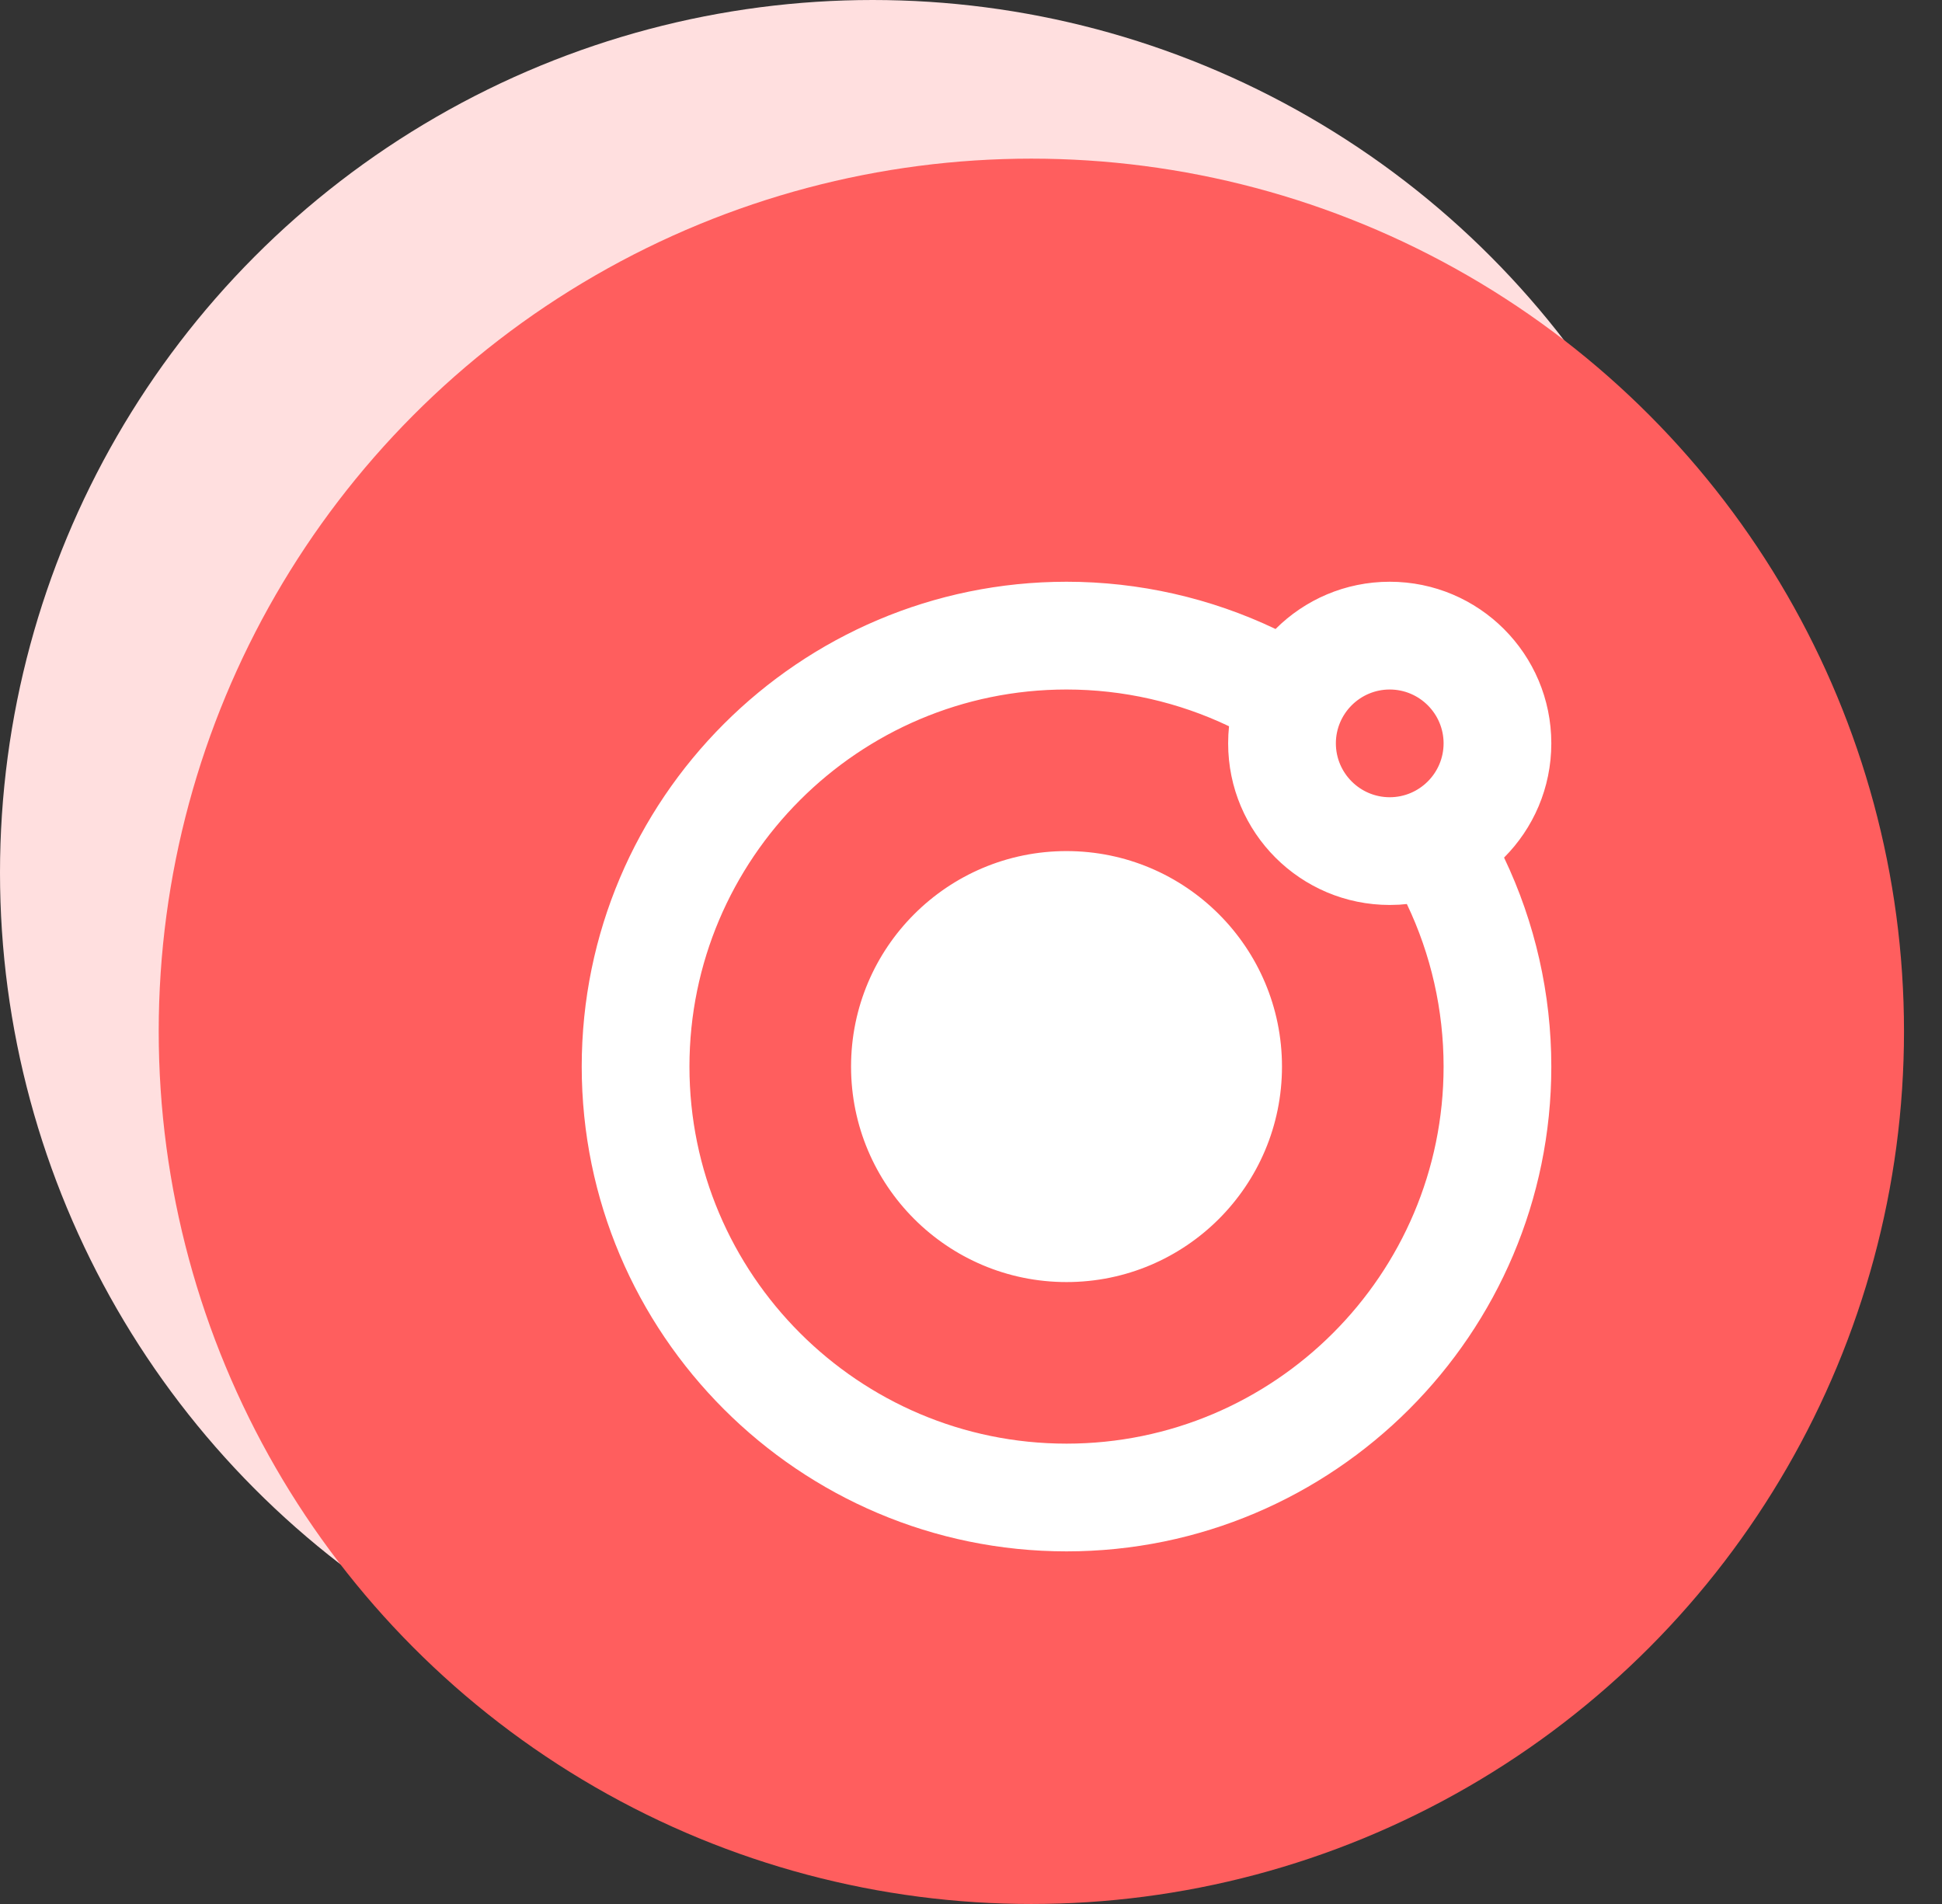<svg width="51" height="50" viewBox="0 0 51 50" fill="none" xmlns="http://www.w3.org/2000/svg">
<rect x="0" y="0" width="51" height="50" fill="#333333" stroke="none"/>
<circle cx="22.917" cy="22.917" r="22.917" fill="#FFDFDF"/>
<circle cx="27.085" cy="27.083" r="22.917" fill="#FF5E5E"/>
<path fill-rule="evenodd" clip-rule="evenodd" d="M36.496 15.277C38.84 15.277 40.74 17.177 40.74 19.521C40.74 20.692 40.266 21.753 39.499 22.521C40.314 24.226 40.74 26.105 40.74 28.009C40.74 35.028 35.03 40.74 28.009 40.74C20.988 40.74 15.277 35.028 15.277 28.009C15.277 20.989 20.988 15.277 28.009 15.277C29.913 15.277 31.792 15.704 33.498 16.518C34.265 15.752 35.325 15.277 36.497 15.277L36.496 15.277ZM28.009 18.107C22.55 18.107 18.106 22.548 18.106 28.009C18.106 33.469 22.55 37.911 28.009 37.911C33.468 37.911 37.911 33.469 37.911 28.009C37.911 26.527 37.58 25.066 36.946 23.74L36.746 23.758L36.497 23.765C34.153 23.765 32.253 21.865 32.253 19.521C32.253 19.369 32.261 19.219 32.276 19.072C30.951 18.439 29.49 18.107 28.009 18.107L28.009 18.107ZM28.009 22.35C31.134 22.35 33.667 24.884 33.667 28.009C33.667 31.134 31.134 33.668 28.009 33.668C24.884 33.668 22.35 31.134 22.35 28.009C22.35 24.884 24.884 22.35 28.009 22.35ZM36.496 18.107C35.717 18.107 35.082 18.742 35.082 19.521C35.082 20.301 35.717 20.936 36.496 20.936C37.276 20.936 37.911 20.301 37.911 19.521C37.911 18.742 37.276 18.107 36.496 18.107Z" fill="white"/>
</svg>
